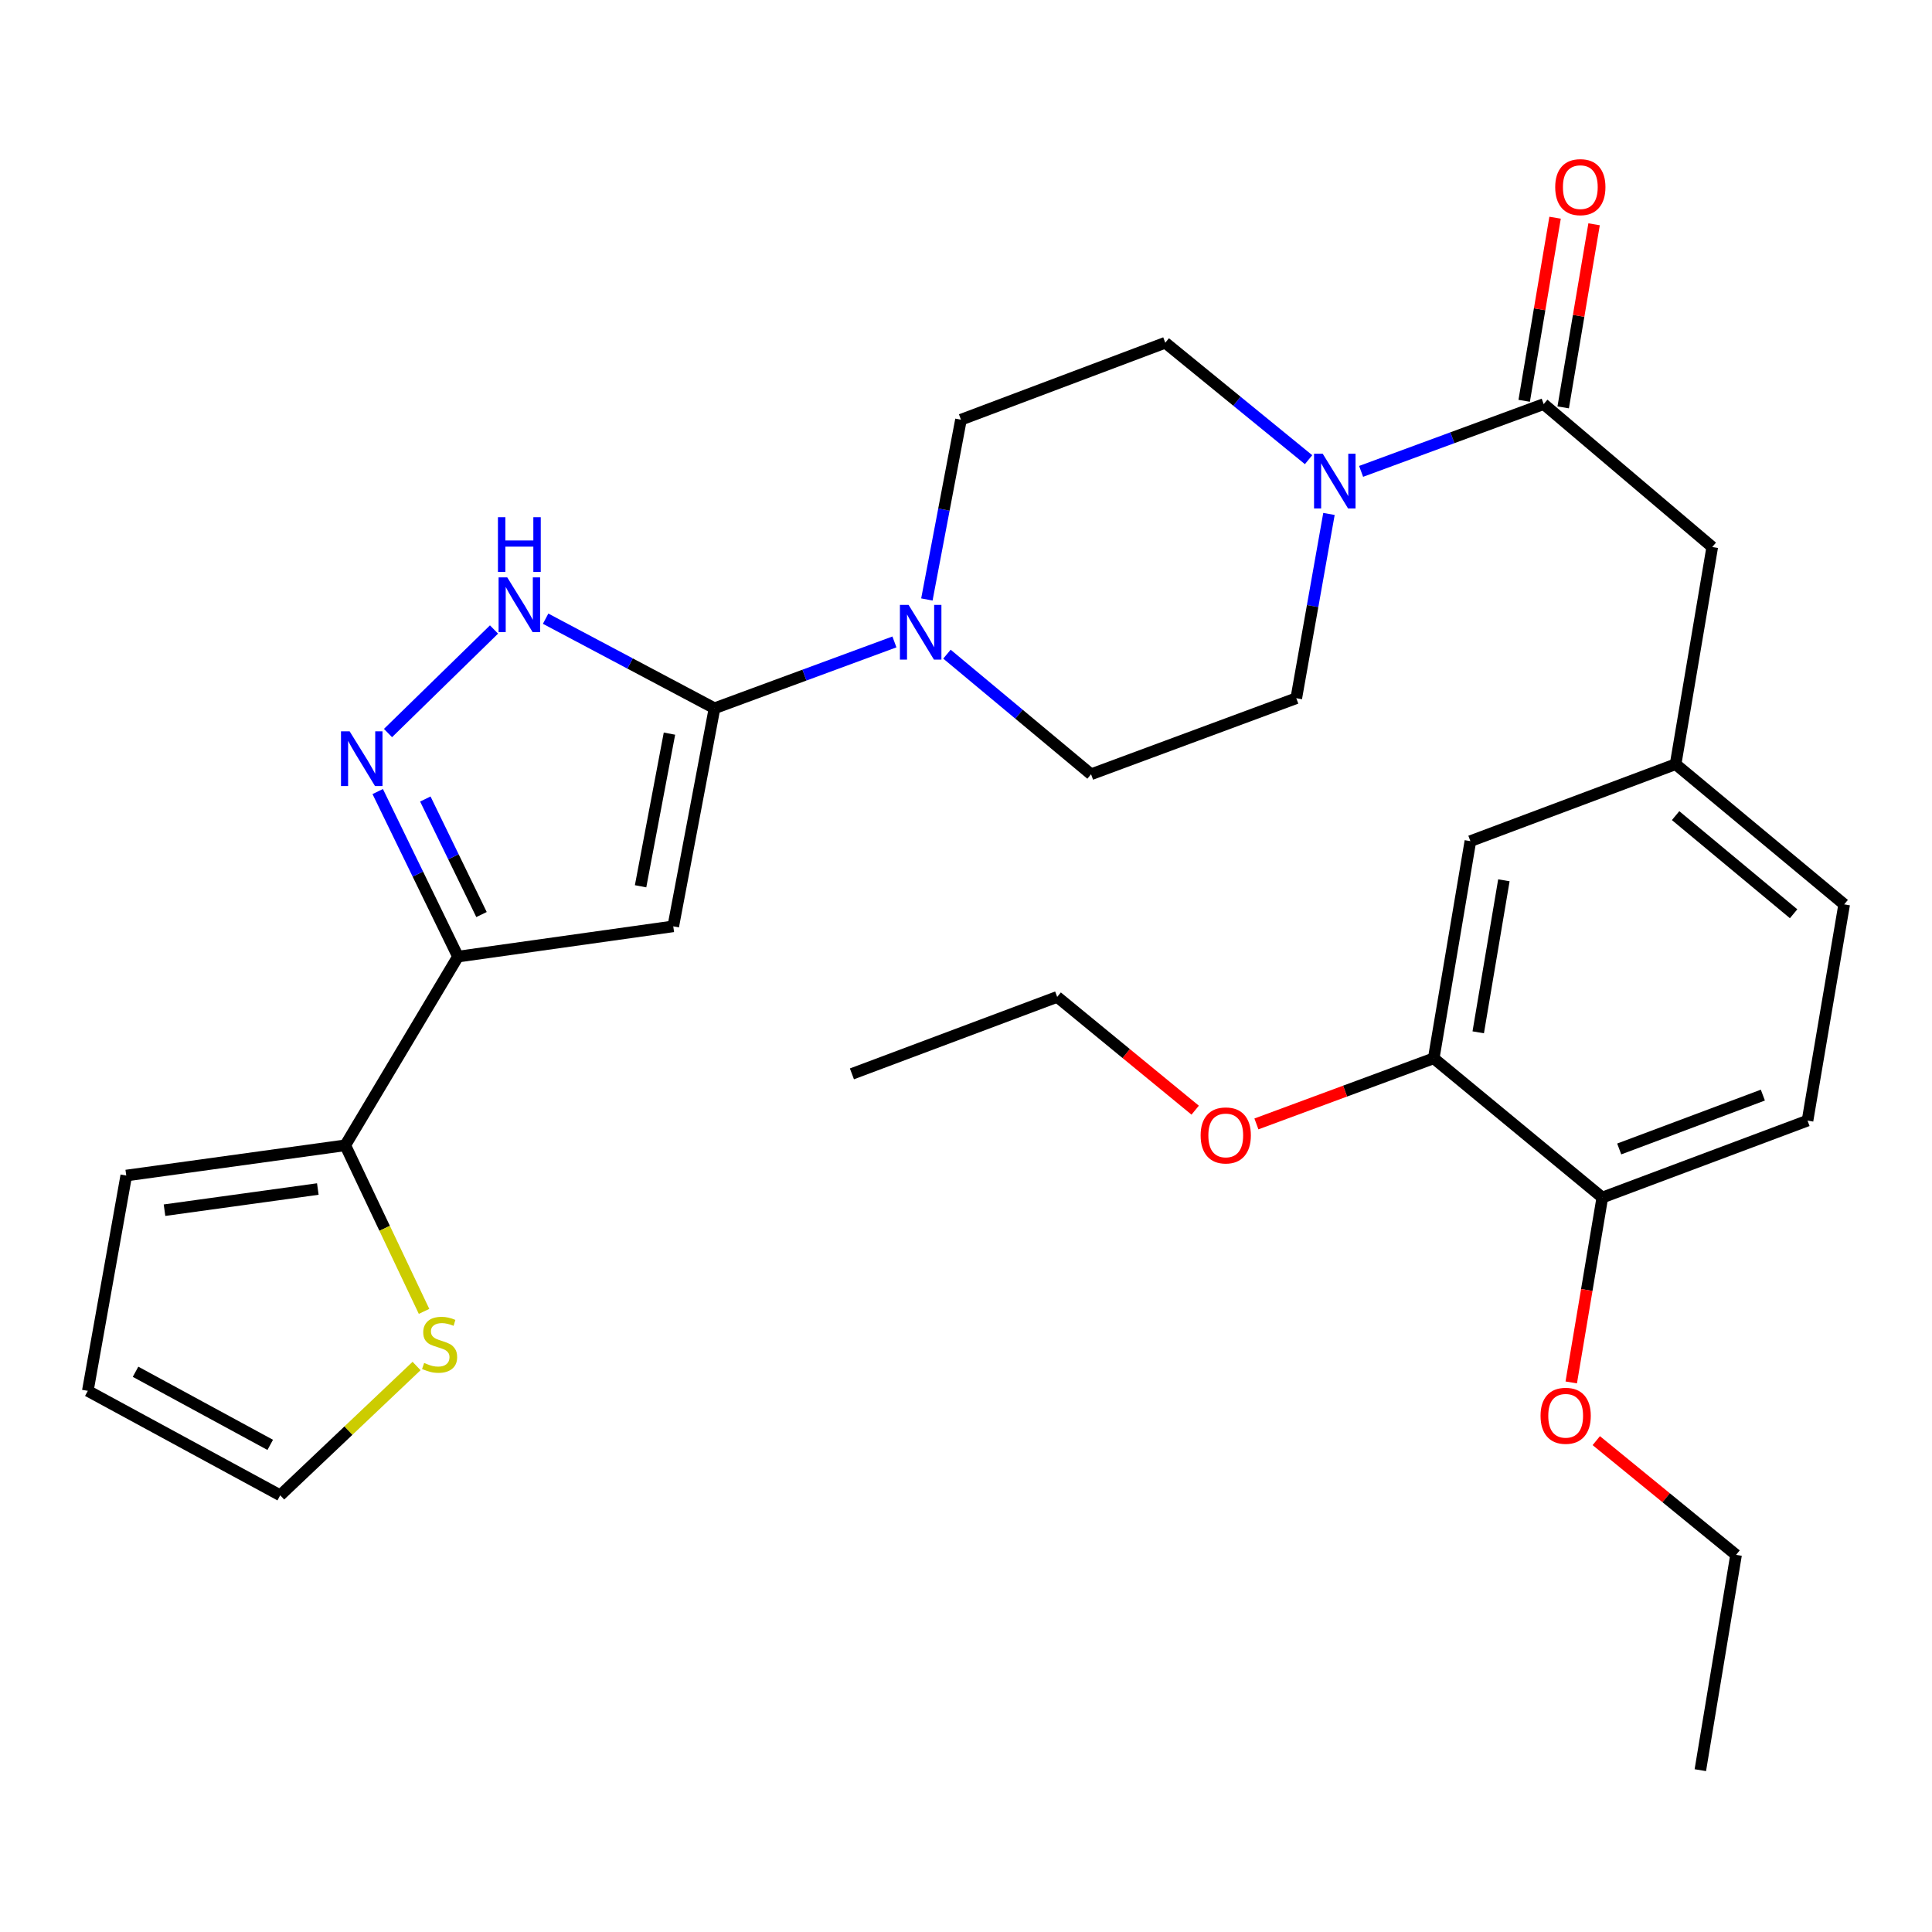 <?xml version='1.0' encoding='iso-8859-1'?>
<svg version='1.1' baseProfile='full'
              xmlns='http://www.w3.org/2000/svg'
                      xmlns:rdkit='http://www.rdkit.org/xml'
                      xmlns:xlink='http://www.w3.org/1999/xlink'
                  xml:space='preserve'
width='1000px' height='1000px' viewBox='0 0 1000 1000'>
<!-- END OF HEADER -->
<rect style='opacity:1.0;fill:#FFFFFF;stroke:none' width='1000' height='1000' x='0' y='0'> </rect>
<path class='bond-0' d='M 369.831,366.603 L 348.481,479.472' style='fill:none;fill-rule:evenodd;stroke:#000000;stroke-width:6px;stroke-linecap:butt;stroke-linejoin:miter;stroke-opacity:1' />
<path class='bond-0' d='M 346.511,379.728 L 331.566,458.736' style='fill:none;fill-rule:evenodd;stroke:#000000;stroke-width:6px;stroke-linecap:butt;stroke-linejoin:miter;stroke-opacity:1' />
<path class='bond-3' d='M 369.831,366.603 L 326.122,343.418' style='fill:none;fill-rule:evenodd;stroke:#000000;stroke-width:6px;stroke-linecap:butt;stroke-linejoin:miter;stroke-opacity:1' />
<path class='bond-3' d='M 326.122,343.418 L 282.413,320.232' style='fill:none;fill-rule:evenodd;stroke:#0000FF;stroke-width:6px;stroke-linecap:butt;stroke-linejoin:miter;stroke-opacity:1' />
<path class='bond-4' d='M 369.831,366.603 L 416.391,349.431' style='fill:none;fill-rule:evenodd;stroke:#000000;stroke-width:6px;stroke-linecap:butt;stroke-linejoin:miter;stroke-opacity:1' />
<path class='bond-4' d='M 416.391,349.431 L 462.951,332.258' style='fill:none;fill-rule:evenodd;stroke:#0000FF;stroke-width:6px;stroke-linecap:butt;stroke-linejoin:miter;stroke-opacity:1' />
<path class='bond-1' d='M 348.481,479.472 L 237.046,495.135' style='fill:none;fill-rule:evenodd;stroke:#000000;stroke-width:6px;stroke-linecap:butt;stroke-linejoin:miter;stroke-opacity:1' />
<path class='bond-7' d='M 237.046,495.135 L 178.706,592.807' style='fill:none;fill-rule:evenodd;stroke:#000000;stroke-width:6px;stroke-linecap:butt;stroke-linejoin:miter;stroke-opacity:1' />
<path class='bond-30' d='M 237.046,495.135 L 216.276,452.419' style='fill:none;fill-rule:evenodd;stroke:#000000;stroke-width:6px;stroke-linecap:butt;stroke-linejoin:miter;stroke-opacity:1' />
<path class='bond-30' d='M 216.276,452.419 L 195.507,409.704' style='fill:none;fill-rule:evenodd;stroke:#0000FF;stroke-width:6px;stroke-linecap:butt;stroke-linejoin:miter;stroke-opacity:1' />
<path class='bond-30' d='M 249.228,473.367 L 234.689,443.466' style='fill:none;fill-rule:evenodd;stroke:#000000;stroke-width:6px;stroke-linecap:butt;stroke-linejoin:miter;stroke-opacity:1' />
<path class='bond-30' d='M 234.689,443.466 L 220.15,413.566' style='fill:none;fill-rule:evenodd;stroke:#0000FF;stroke-width:6px;stroke-linecap:butt;stroke-linejoin:miter;stroke-opacity:1' />
<path class='bond-2' d='M 200.828,379.422 L 255.699,325.829' style='fill:none;fill-rule:evenodd;stroke:#0000FF;stroke-width:6px;stroke-linecap:butt;stroke-linejoin:miter;stroke-opacity:1' />
<path class='bond-11' d='M 479.75,310.289 L 488.573,263.761' style='fill:none;fill-rule:evenodd;stroke:#0000FF;stroke-width:6px;stroke-linecap:butt;stroke-linejoin:miter;stroke-opacity:1' />
<path class='bond-11' d='M 488.573,263.761 L 497.395,217.234' style='fill:none;fill-rule:evenodd;stroke:#000000;stroke-width:6px;stroke-linecap:butt;stroke-linejoin:miter;stroke-opacity:1' />
<path class='bond-12' d='M 490.145,338.592 L 527.438,369.677' style='fill:none;fill-rule:evenodd;stroke:#0000FF;stroke-width:6px;stroke-linecap:butt;stroke-linejoin:miter;stroke-opacity:1' />
<path class='bond-12' d='M 527.438,369.677 L 564.732,400.761' style='fill:none;fill-rule:evenodd;stroke:#000000;stroke-width:6px;stroke-linecap:butt;stroke-linejoin:miter;stroke-opacity:1' />
<path class='bond-5' d='M 687.869,266.017 L 679.414,313.705' style='fill:none;fill-rule:evenodd;stroke:#0000FF;stroke-width:6px;stroke-linecap:butt;stroke-linejoin:miter;stroke-opacity:1' />
<path class='bond-5' d='M 679.414,313.705 L 670.958,361.394' style='fill:none;fill-rule:evenodd;stroke:#000000;stroke-width:6px;stroke-linecap:butt;stroke-linejoin:miter;stroke-opacity:1' />
<path class='bond-6' d='M 704.507,243.984 L 751.759,226.571' style='fill:none;fill-rule:evenodd;stroke:#0000FF;stroke-width:6px;stroke-linecap:butt;stroke-linejoin:miter;stroke-opacity:1' />
<path class='bond-6' d='M 751.759,226.571 L 799.011,209.158' style='fill:none;fill-rule:evenodd;stroke:#000000;stroke-width:6px;stroke-linecap:butt;stroke-linejoin:miter;stroke-opacity:1' />
<path class='bond-31' d='M 677.315,237.928 L 640.229,207.665' style='fill:none;fill-rule:evenodd;stroke:#0000FF;stroke-width:6px;stroke-linecap:butt;stroke-linejoin:miter;stroke-opacity:1' />
<path class='bond-31' d='M 640.229,207.665 L 603.143,177.401' style='fill:none;fill-rule:evenodd;stroke:#000000;stroke-width:6px;stroke-linecap:butt;stroke-linejoin:miter;stroke-opacity:1' />
<path class='bond-10' d='M 799.011,209.158 L 886.253,283.138' style='fill:none;fill-rule:evenodd;stroke:#000000;stroke-width:6px;stroke-linecap:butt;stroke-linejoin:miter;stroke-opacity:1' />
<path class='bond-16' d='M 809.106,210.862 L 817.101,163.476' style='fill:none;fill-rule:evenodd;stroke:#000000;stroke-width:6px;stroke-linecap:butt;stroke-linejoin:miter;stroke-opacity:1' />
<path class='bond-16' d='M 817.101,163.476 L 825.096,116.091' style='fill:none;fill-rule:evenodd;stroke:#FF0000;stroke-width:6px;stroke-linecap:butt;stroke-linejoin:miter;stroke-opacity:1' />
<path class='bond-16' d='M 788.917,207.455 L 796.912,160.07' style='fill:none;fill-rule:evenodd;stroke:#000000;stroke-width:6px;stroke-linecap:butt;stroke-linejoin:miter;stroke-opacity:1' />
<path class='bond-16' d='M 796.912,160.07 L 804.907,112.685' style='fill:none;fill-rule:evenodd;stroke:#FF0000;stroke-width:6px;stroke-linecap:butt;stroke-linejoin:miter;stroke-opacity:1' />
<path class='bond-8' d='M 178.706,592.807 L 199.096,635.787' style='fill:none;fill-rule:evenodd;stroke:#000000;stroke-width:6px;stroke-linecap:butt;stroke-linejoin:miter;stroke-opacity:1' />
<path class='bond-8' d='M 199.096,635.787 L 219.487,678.766' style='fill:none;fill-rule:evenodd;stroke:#CCCC00;stroke-width:6px;stroke-linecap:butt;stroke-linejoin:miter;stroke-opacity:1' />
<path class='bond-15' d='M 178.706,592.807 L 65.348,608.458' style='fill:none;fill-rule:evenodd;stroke:#000000;stroke-width:6px;stroke-linecap:butt;stroke-linejoin:miter;stroke-opacity:1' />
<path class='bond-15' d='M 164.503,615.436 L 85.152,626.392' style='fill:none;fill-rule:evenodd;stroke:#000000;stroke-width:6px;stroke-linecap:butt;stroke-linejoin:miter;stroke-opacity:1' />
<path class='bond-20' d='M 215.614,707.04 L 180.326,740.504' style='fill:none;fill-rule:evenodd;stroke:#CCCC00;stroke-width:6px;stroke-linecap:butt;stroke-linejoin:miter;stroke-opacity:1' />
<path class='bond-20' d='M 180.326,740.504 L 145.038,773.968' style='fill:none;fill-rule:evenodd;stroke:#000000;stroke-width:6px;stroke-linecap:butt;stroke-linejoin:miter;stroke-opacity:1' />
<path class='bond-9' d='M 742.094,547.776 L 761.066,435.373' style='fill:none;fill-rule:evenodd;stroke:#000000;stroke-width:6px;stroke-linecap:butt;stroke-linejoin:miter;stroke-opacity:1' />
<path class='bond-9' d='M 765.128,534.323 L 778.409,455.641' style='fill:none;fill-rule:evenodd;stroke:#000000;stroke-width:6px;stroke-linecap:butt;stroke-linejoin:miter;stroke-opacity:1' />
<path class='bond-24' d='M 742.094,547.776 L 696.205,564.756' style='fill:none;fill-rule:evenodd;stroke:#000000;stroke-width:6px;stroke-linecap:butt;stroke-linejoin:miter;stroke-opacity:1' />
<path class='bond-24' d='M 696.205,564.756 L 650.315,581.737' style='fill:none;fill-rule:evenodd;stroke:#FF0000;stroke-width:6px;stroke-linecap:butt;stroke-linejoin:miter;stroke-opacity:1' />
<path class='bond-33' d='M 742.094,547.776 L 829.358,619.844' style='fill:none;fill-rule:evenodd;stroke:#000000;stroke-width:6px;stroke-linecap:butt;stroke-linejoin:miter;stroke-opacity:1' />
<path class='bond-19' d='M 886.253,283.138 L 867.292,395.54' style='fill:none;fill-rule:evenodd;stroke:#000000;stroke-width:6px;stroke-linecap:butt;stroke-linejoin:miter;stroke-opacity:1' />
<path class='bond-13' d='M 497.395,217.234 L 603.143,177.401' style='fill:none;fill-rule:evenodd;stroke:#000000;stroke-width:6px;stroke-linecap:butt;stroke-linejoin:miter;stroke-opacity:1' />
<path class='bond-14' d='M 564.732,400.761 L 670.958,361.394' style='fill:none;fill-rule:evenodd;stroke:#000000;stroke-width:6px;stroke-linecap:butt;stroke-linejoin:miter;stroke-opacity:1' />
<path class='bond-21' d='M 65.348,608.458 L 45.455,719.905' style='fill:none;fill-rule:evenodd;stroke:#000000;stroke-width:6px;stroke-linecap:butt;stroke-linejoin:miter;stroke-opacity:1' />
<path class='bond-17' d='M 829.358,619.844 L 935.573,580.022' style='fill:none;fill-rule:evenodd;stroke:#000000;stroke-width:6px;stroke-linecap:butt;stroke-linejoin:miter;stroke-opacity:1' />
<path class='bond-17' d='M 838.103,594.7 L 912.453,566.824' style='fill:none;fill-rule:evenodd;stroke:#000000;stroke-width:6px;stroke-linecap:butt;stroke-linejoin:miter;stroke-opacity:1' />
<path class='bond-25' d='M 829.358,619.844 L 821.316,667.693' style='fill:none;fill-rule:evenodd;stroke:#000000;stroke-width:6px;stroke-linecap:butt;stroke-linejoin:miter;stroke-opacity:1' />
<path class='bond-25' d='M 821.316,667.693 L 813.274,715.542' style='fill:none;fill-rule:evenodd;stroke:#FF0000;stroke-width:6px;stroke-linecap:butt;stroke-linejoin:miter;stroke-opacity:1' />
<path class='bond-18' d='M 761.066,435.373 L 867.292,395.54' style='fill:none;fill-rule:evenodd;stroke:#000000;stroke-width:6px;stroke-linecap:butt;stroke-linejoin:miter;stroke-opacity:1' />
<path class='bond-23' d='M 867.292,395.54 L 954.545,468.098' style='fill:none;fill-rule:evenodd;stroke:#000000;stroke-width:6px;stroke-linecap:butt;stroke-linejoin:miter;stroke-opacity:1' />
<path class='bond-23' d='M 867.289,422.166 L 928.367,472.956' style='fill:none;fill-rule:evenodd;stroke:#000000;stroke-width:6px;stroke-linecap:butt;stroke-linejoin:miter;stroke-opacity:1' />
<path class='bond-32' d='M 145.038,773.968 L 45.455,719.905' style='fill:none;fill-rule:evenodd;stroke:#000000;stroke-width:6px;stroke-linecap:butt;stroke-linejoin:miter;stroke-opacity:1' />
<path class='bond-32' d='M 139.869,747.865 L 70.16,710.021' style='fill:none;fill-rule:evenodd;stroke:#000000;stroke-width:6px;stroke-linecap:butt;stroke-linejoin:miter;stroke-opacity:1' />
<path class='bond-22' d='M 935.573,580.022 L 954.545,468.098' style='fill:none;fill-rule:evenodd;stroke:#000000;stroke-width:6px;stroke-linecap:butt;stroke-linejoin:miter;stroke-opacity:1' />
<path class='bond-26' d='M 618.624,574.623 L 582.908,545.309' style='fill:none;fill-rule:evenodd;stroke:#FF0000;stroke-width:6px;stroke-linecap:butt;stroke-linejoin:miter;stroke-opacity:1' />
<path class='bond-26' d='M 582.908,545.309 L 547.193,515.995' style='fill:none;fill-rule:evenodd;stroke:#000000;stroke-width:6px;stroke-linecap:butt;stroke-linejoin:miter;stroke-opacity:1' />
<path class='bond-27' d='M 826.233,745.673 L 862.408,775.233' style='fill:none;fill-rule:evenodd;stroke:#FF0000;stroke-width:6px;stroke-linecap:butt;stroke-linejoin:miter;stroke-opacity:1' />
<path class='bond-27' d='M 862.408,775.233 L 898.583,804.792' style='fill:none;fill-rule:evenodd;stroke:#000000;stroke-width:6px;stroke-linecap:butt;stroke-linejoin:miter;stroke-opacity:1' />
<path class='bond-28' d='M 547.193,515.995 L 440.955,555.829' style='fill:none;fill-rule:evenodd;stroke:#000000;stroke-width:6px;stroke-linecap:butt;stroke-linejoin:miter;stroke-opacity:1' />
<path class='bond-29' d='M 898.583,804.792 L 880.088,916.239' style='fill:none;fill-rule:evenodd;stroke:#000000;stroke-width:6px;stroke-linecap:butt;stroke-linejoin:miter;stroke-opacity:1' />
<path  class='atom-3' d='M 180.977 378.536
L 190.257 393.536
Q 191.177 395.016, 192.657 397.696
Q 194.137 400.376, 194.217 400.536
L 194.217 378.536
L 197.977 378.536
L 197.977 406.856
L 194.097 406.856
L 184.137 390.456
Q 182.977 388.536, 181.737 386.336
Q 180.537 384.136, 180.177 383.456
L 180.177 406.856
L 176.497 406.856
L 176.497 378.536
L 180.977 378.536
' fill='#0000FF'/>
<path  class='atom-4' d='M 262.554 298.858
L 271.834 313.858
Q 272.754 315.338, 274.234 318.018
Q 275.714 320.698, 275.794 320.858
L 275.794 298.858
L 279.554 298.858
L 279.554 327.178
L 275.674 327.178
L 265.714 310.778
Q 264.554 308.858, 263.314 306.658
Q 262.114 304.458, 261.754 303.778
L 261.754 327.178
L 258.074 327.178
L 258.074 298.858
L 262.554 298.858
' fill='#0000FF'/>
<path  class='atom-4' d='M 257.734 267.706
L 261.574 267.706
L 261.574 279.746
L 276.054 279.746
L 276.054 267.706
L 279.894 267.706
L 279.894 296.026
L 276.054 296.026
L 276.054 282.946
L 261.574 282.946
L 261.574 296.026
L 257.734 296.026
L 257.734 267.706
' fill='#0000FF'/>
<path  class='atom-5' d='M 470.275 313.088
L 479.555 328.088
Q 480.475 329.568, 481.955 332.248
Q 483.435 334.928, 483.515 335.088
L 483.515 313.088
L 487.275 313.088
L 487.275 341.408
L 483.395 341.408
L 473.435 325.008
Q 472.275 323.088, 471.035 320.888
Q 469.835 318.688, 469.475 318.008
L 469.475 341.408
L 465.795 341.408
L 465.795 313.088
L 470.275 313.088
' fill='#0000FF'/>
<path  class='atom-6' d='M 684.626 234.843
L 693.906 249.843
Q 694.826 251.323, 696.306 254.003
Q 697.786 256.683, 697.866 256.843
L 697.866 234.843
L 701.626 234.843
L 701.626 263.163
L 697.746 263.163
L 687.786 246.763
Q 686.626 244.843, 685.386 242.643
Q 684.186 240.443, 683.826 239.763
L 683.826 263.163
L 680.146 263.163
L 680.146 234.843
L 684.626 234.843
' fill='#0000FF'/>
<path  class='atom-9' d='M 219.537 705.454
Q 219.857 705.574, 221.177 706.134
Q 222.497 706.694, 223.937 707.054
Q 225.417 707.374, 226.857 707.374
Q 229.537 707.374, 231.097 706.094
Q 232.657 704.774, 232.657 702.494
Q 232.657 700.934, 231.857 699.974
Q 231.097 699.014, 229.897 698.494
Q 228.697 697.974, 226.697 697.374
Q 224.177 696.614, 222.657 695.894
Q 221.177 695.174, 220.097 693.654
Q 219.057 692.134, 219.057 689.574
Q 219.057 686.014, 221.457 683.814
Q 223.897 681.614, 228.697 681.614
Q 231.977 681.614, 235.697 683.174
L 234.777 686.254
Q 231.377 684.854, 228.817 684.854
Q 226.057 684.854, 224.537 686.014
Q 223.017 687.134, 223.057 689.094
Q 223.057 690.614, 223.817 691.534
Q 224.617 692.454, 225.737 692.974
Q 226.897 693.494, 228.817 694.094
Q 231.377 694.894, 232.897 695.694
Q 234.417 696.494, 235.497 698.134
Q 236.617 699.734, 236.617 702.494
Q 236.617 706.414, 233.977 708.534
Q 231.377 710.614, 227.017 710.614
Q 224.497 710.614, 222.577 710.054
Q 220.697 709.534, 218.457 708.614
L 219.537 705.454
' fill='#CCCC00'/>
<path  class='atom-17' d='M 804.973 96.859
Q 804.973 90.059, 808.333 86.259
Q 811.693 82.459, 817.973 82.459
Q 824.253 82.459, 827.613 86.259
Q 830.973 90.059, 830.973 96.859
Q 830.973 103.739, 827.573 107.659
Q 824.173 111.539, 817.973 111.539
Q 811.733 111.539, 808.333 107.659
Q 804.973 103.779, 804.973 96.859
M 817.973 108.339
Q 822.293 108.339, 824.613 105.459
Q 826.973 102.539, 826.973 96.859
Q 826.973 91.299, 824.613 88.499
Q 822.293 85.659, 817.973 85.659
Q 813.653 85.659, 811.293 88.459
Q 808.973 91.259, 808.973 96.859
Q 808.973 102.579, 811.293 105.459
Q 813.653 108.339, 817.973 108.339
' fill='#FF0000'/>
<path  class='atom-25' d='M 621.446 587.689
Q 621.446 580.889, 624.806 577.089
Q 628.166 573.289, 634.446 573.289
Q 640.726 573.289, 644.086 577.089
Q 647.446 580.889, 647.446 587.689
Q 647.446 594.569, 644.046 598.489
Q 640.646 602.369, 634.446 602.369
Q 628.206 602.369, 624.806 598.489
Q 621.446 594.609, 621.446 587.689
M 634.446 599.169
Q 638.766 599.169, 641.086 596.289
Q 643.446 593.369, 643.446 587.689
Q 643.446 582.129, 641.086 579.329
Q 638.766 576.489, 634.446 576.489
Q 630.126 576.489, 627.766 579.289
Q 625.446 582.089, 625.446 587.689
Q 625.446 593.409, 627.766 596.289
Q 630.126 599.169, 634.446 599.169
' fill='#FF0000'/>
<path  class='atom-26' d='M 797.386 732.804
Q 797.386 726.004, 800.746 722.204
Q 804.106 718.404, 810.386 718.404
Q 816.666 718.404, 820.026 722.204
Q 823.386 726.004, 823.386 732.804
Q 823.386 739.684, 819.986 743.604
Q 816.586 747.484, 810.386 747.484
Q 804.146 747.484, 800.746 743.604
Q 797.386 739.724, 797.386 732.804
M 810.386 744.284
Q 814.706 744.284, 817.026 741.404
Q 819.386 738.484, 819.386 732.804
Q 819.386 727.244, 817.026 724.444
Q 814.706 721.604, 810.386 721.604
Q 806.066 721.604, 803.706 724.404
Q 801.386 727.204, 801.386 732.804
Q 801.386 738.524, 803.706 741.404
Q 806.066 744.284, 810.386 744.284
' fill='#FF0000'/>
</svg>

